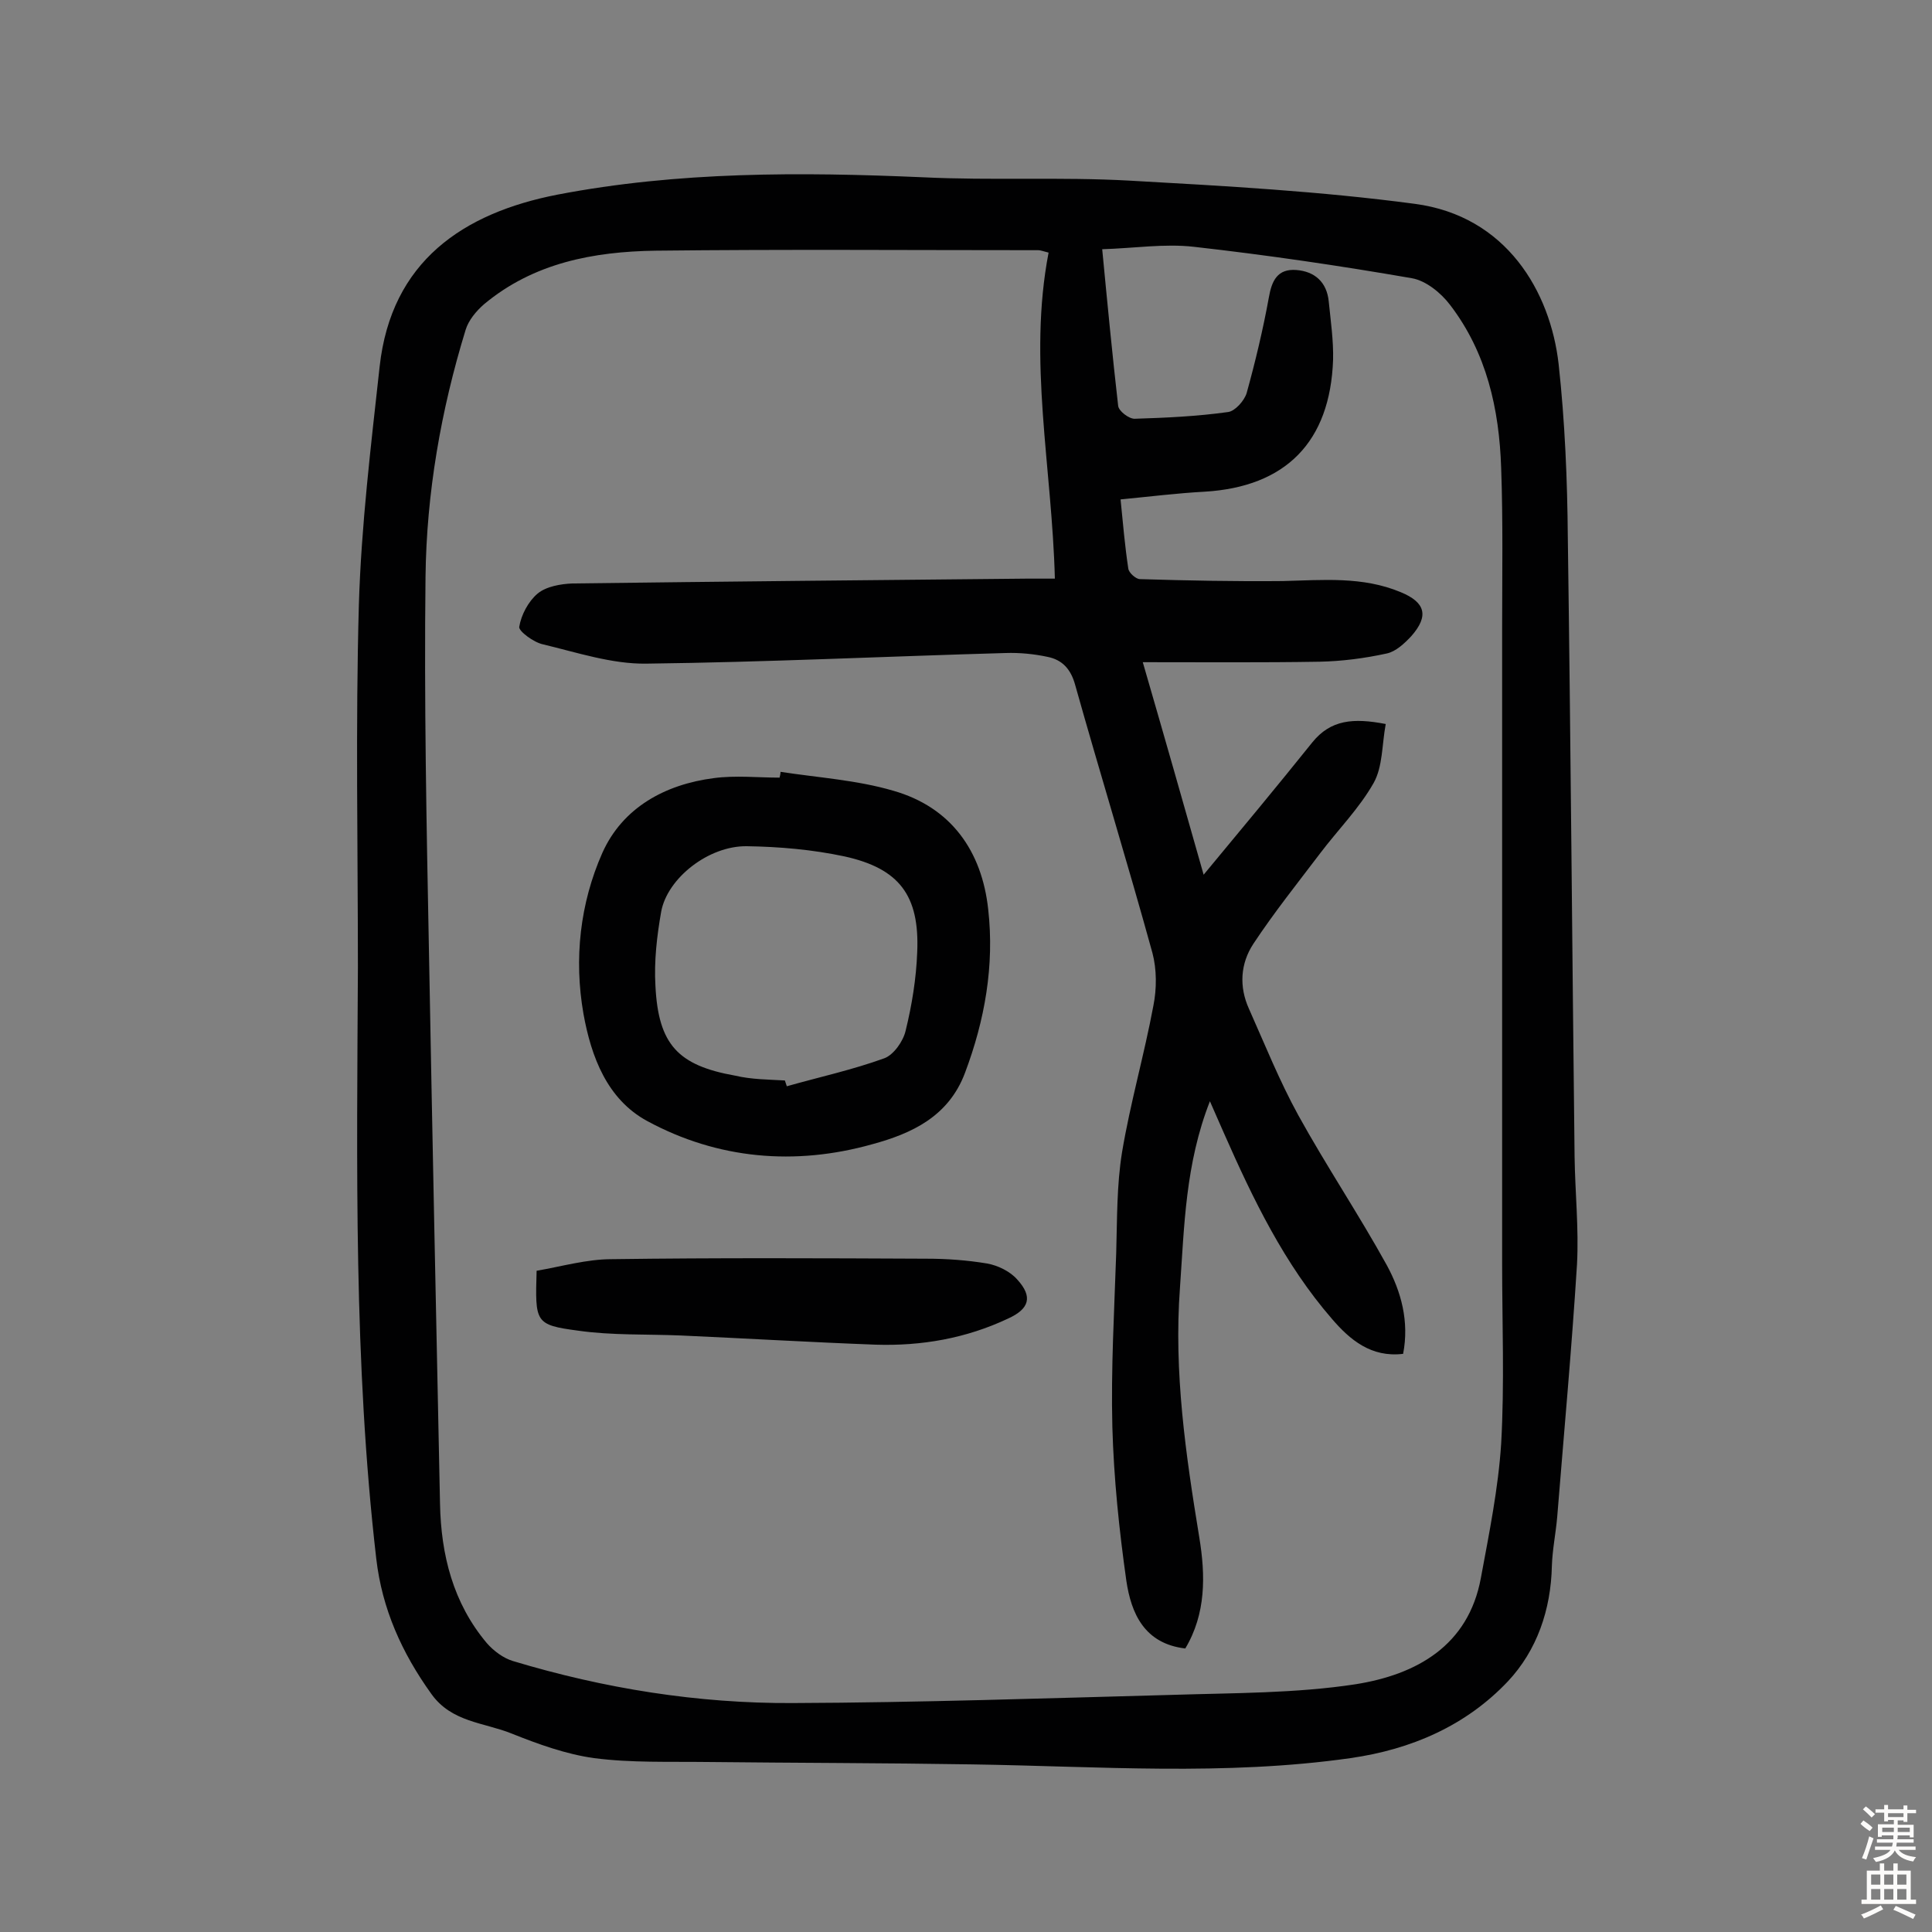 <svg enable-background="new 0 0 400 400" viewBox="0 0 400 400" xmlns="http://www.w3.org/2000/svg"><rect x="0" y="0" width="400" height="400" fill="#808080" stroke="none"/><g fill="#010102"><path d="m74.1 200.3c0-25-.5-50.1.2-75.1.5-16.5 2.5-32.9 4.3-49.3 2.4-21.8 17.3-31.8 36.8-35.6 25-4.8 50.3-4.7 75.6-3.6 14.3.7 28.6-.1 42.9.7 19.7 1.1 39.5 2.2 59 4.8 19 2.5 28.1 18.2 29.8 33.2 1.3 11.9 1.8 23.9 1.9 35.9.6 42.7.9 85.4 1.4 128.1.1 7.5.9 14.9.5 22.4-1.1 17.5-2.7 34.9-4.1 52.3-.3 3.4-1 6.8-1.1 10.1-.2 9.1-3.1 17.5-9.1 23.9-8.7 9.2-20 14.1-32.6 15.9-26 3.7-52.1 1.7-78.2 1.3-18.4-.3-36.7-.3-55.1-.5-7.8-.1-15.6.2-23.3-.8-5.8-.8-11.6-2.9-17.1-5.1-5.7-2.3-12.4-2.3-16.6-8.2-6.1-8.5-10.2-17.6-11.4-28-4.7-40.6-4-81.5-3.8-122.4zm175.1-19.2c7.8-9.4 15.2-18.3 22.5-27.4 3.8-4.7 8.5-5.1 15.2-3.8-.8 4.3-.6 8.8-2.5 12.2-3 5.3-7.4 9.7-11.1 14.6-4.7 6.2-9.5 12.2-13.8 18.7-2.7 4.1-3 8.9-.9 13.5 3.3 7.4 6.3 14.9 10.2 22 5.8 10.5 12.5 20.5 18.3 31 3 5.5 4.7 11.7 3.4 18.4-6.6.8-11-2.9-14.7-7.2-9.9-11.4-16.4-24.9-22.4-38.5-.9-2-1.7-3.9-2.9-6.6-5.1 13-5.3 25.9-6.2 38.6-1.3 17.5 1.2 34.6 4 51.7 1.3 7.9 1.4 15.8-2.9 23-8.5-1-11.2-7.3-12.2-14-1.5-10.6-2.6-21.2-2.9-31.9-.3-12 .4-24 .8-36 .2-7 .1-14 1.2-20.8 1.7-10.2 4.6-20.2 6.5-30.4.7-3.5.7-7.5-.2-10.9-5.1-18.5-10.8-37-16-55.5-.9-3.3-2.7-5.2-5.7-5.8-2.8-.6-5.8-.9-8.7-.8-24.8.7-49.6 1.9-74.4 2.2-7.1.1-14.3-2.3-21.4-4-1.9-.4-5-2.7-4.9-3.6.4-2.5 1.9-5.3 3.8-6.9 1.8-1.5 4.8-2 7.2-2.1 31.3-.4 62.7-.7 94-1h5.9c-.6-23.1-5.6-45.2-1.3-67.5-1.2-.3-1.7-.5-2.1-.5-26.4 0-52.9-.2-79.3.1-12.8.2-25.2 2.5-35.5 11.1-1.6 1.4-3.2 3.3-3.8 5.3-5.1 16.6-8.1 33.8-8.3 51.1-.3 25.6.2 51.3.7 77 .7 38.3 1.5 76.6 2.3 114.9.2 10.6 2.7 20.6 9.7 28.9 1.4 1.6 3.4 3.1 5.4 3.7 18.9 5.7 38.3 8.8 57.9 8.7 26.3-.1 52.6-1 78.8-1.7 12.6-.4 25.4-.3 37.8-2.2 12.5-2 23.3-7.9 25.9-22 1.7-9.2 3.6-18.5 4.2-27.8.7-12.4.2-24.9.2-37.4 0-43.7 0-87.4 0-131.1 0-11.2.2-22.4-.2-33.5-.4-12.2-3-23.9-10.6-33.8-1.9-2.5-5-5-7.9-5.5-15-2.6-30-4.8-45.1-6.5-6.1-.7-12.4.3-19 .5 1.1 11.5 2.1 21.9 3.3 32.4.1 1.1 2.2 2.7 3.4 2.7 6.5-.2 13-.5 19.4-1.4 1.4-.2 3.3-2.3 3.8-3.9 1.8-6.5 3.4-13.2 4.6-19.8.6-3.5 1.8-6 5.7-5.7 3.8.3 6.3 2.5 6.7 6.5s1 8.1.9 12.1c-.6 17-9.8 26.3-26.6 27.3-5.6.3-11.2 1-17.4 1.6.5 5 .9 9.7 1.6 14.3.1.9 1.6 2.2 2.4 2.2 9.9.3 19.8.5 29.6.4 8.3-.2 16.5-1 24.4 2.3 5.1 2.1 5.9 4.9 2.2 9.1-1.4 1.5-3.2 3.2-5.1 3.6-4.6 1-9.2 1.6-13.9 1.7-12 .2-24 .1-36.6.1 4.3 14.8 8.4 29.2 12.6 44z"/><path d="m161.6 159.8c7.8 1.2 15.8 1.7 23.3 3.9 12 3.4 18.4 12.5 19.7 24.6 1.3 11.6-.7 22.9-4.8 33.8-3.4 9.1-11.1 12.6-19.2 14.8-16 4.5-32 3.1-46.6-4.8-8.3-4.5-11.6-13.3-13.2-22.2-2-11.4-.7-22.9 3.9-33.3 4.2-9.4 13-14.2 23.1-15.5 4.5-.6 9.1-.1 13.6-.1.1-.4.2-.8.2-1.2zm.9 63.9c.1.4.3.8.4 1.2 6.7-1.9 13.6-3.4 20.2-5.8 1.9-.7 3.9-3.5 4.4-5.7 1.3-5.3 2.2-10.8 2.4-16.3.5-11.7-3.7-17.3-15.1-19.8-6.6-1.4-13.4-2-20.2-2.1-7.9-.1-16.4 6.6-17.7 13.5-.9 5.1-1.5 10.3-1.2 15.4.6 12.2 4.7 16.5 16.5 18.6 3.4.8 6.9.8 10.3 1z"/><path d="m111.1 263.1c5.2-.9 10.4-2.4 15.5-2.4 21.7-.3 43.5-.2 65.2-.1 4.2 0 8.4.3 12.6 1 2.2.4 4.7 1.6 6.2 3.3 3.3 3.6 2.5 6.1-1.9 8.1-8.7 4.1-17.9 5.7-27.4 5.4-13.4-.5-26.9-1.3-40.3-1.9-7.1-.3-14.3 0-21.3-1-9-1.2-8.9-1.7-8.6-12.4z"/></g><path d="m385.2 377.6.6-.7c.6.4 1.3.9 1.9 1.5l-.6.7c-.8-.5-1.4-1-1.9-1.5zm.3 7.1c.6-1.4 1.1-2.9 1.5-4.5.3.1.6.3.9.4-.5 1.4-1 2.9-1.5 4.4zm.2-10.1.6-.6c.7.5 1.3 1.1 1.9 1.6l-.7.7c-.6-.6-1.2-1.2-1.8-1.7zm8.4-.8h.8v.9h1.8v.7h-1.8v1.8h-.8v-.3h-1.2v.9h3.3v2.6h-.8v-.4h-2.5c0 .3 0 .6-.1.8h3.4v.7h-3.5c0 .3-.1.6-.1.8h4v.7h-3.5c.7.9 1.9 1.3 3.6 1.5-.2.2-.4.5-.6.9-1.9-.3-3.2-1.1-3.8-2.3-.5 1.1-1.8 2-3.9 2.4-.2-.3-.4-.5-.6-.8 1.9-.4 3.1-.9 3.6-1.7h-3.2v-.7h3.5c.1-.2.1-.5.2-.8h-3.3v-.7h3.4c0-.2 0-.5 0-.8h-2.4v.3h-.8v-2.6h3.3v-.9h-1.2v.3h-.8v-1.8h-1.8v-.7h1.8v-.9h.8v.9h3.2zm-4.4 5.5h2.4c0-.3 0-.6 0-.9h-2.4zm1.2-3.1h3.2v-.8h-3.2zm4.4 2.2h-2.4v.9h2.5v-.9z" fill="#fcfbfa"/><path d="m389.2 385.8h.9v1.5h1.9v-1.5h.9v1.5h2.7v6h1.1v.9h-11.3v-.9h1.1v-6h2.7zm.2 8.7.5.8c-1.2.6-2.5 1.3-4 1.9-.2-.3-.3-.6-.6-.8 1.6-.6 3-1.3 4.1-1.9zm-2-4.3h1.9v-2.1h-1.9zm0 3.1h1.9v-2.2h-1.9zm2.7-3.1h1.9v-2.1h-1.9zm0 3.1h1.9v-2.2h-1.9zm2.4 1.3c1.4.6 2.7 1.2 4.1 1.8l-.5.9c-1.5-.7-2.8-1.4-4.1-1.9zm2.2-6.5h-1.9v2.1h1.9zm-1.9 5.2h1.9v-2.2h-1.9z" fill="#fcfbfa"/></svg>
